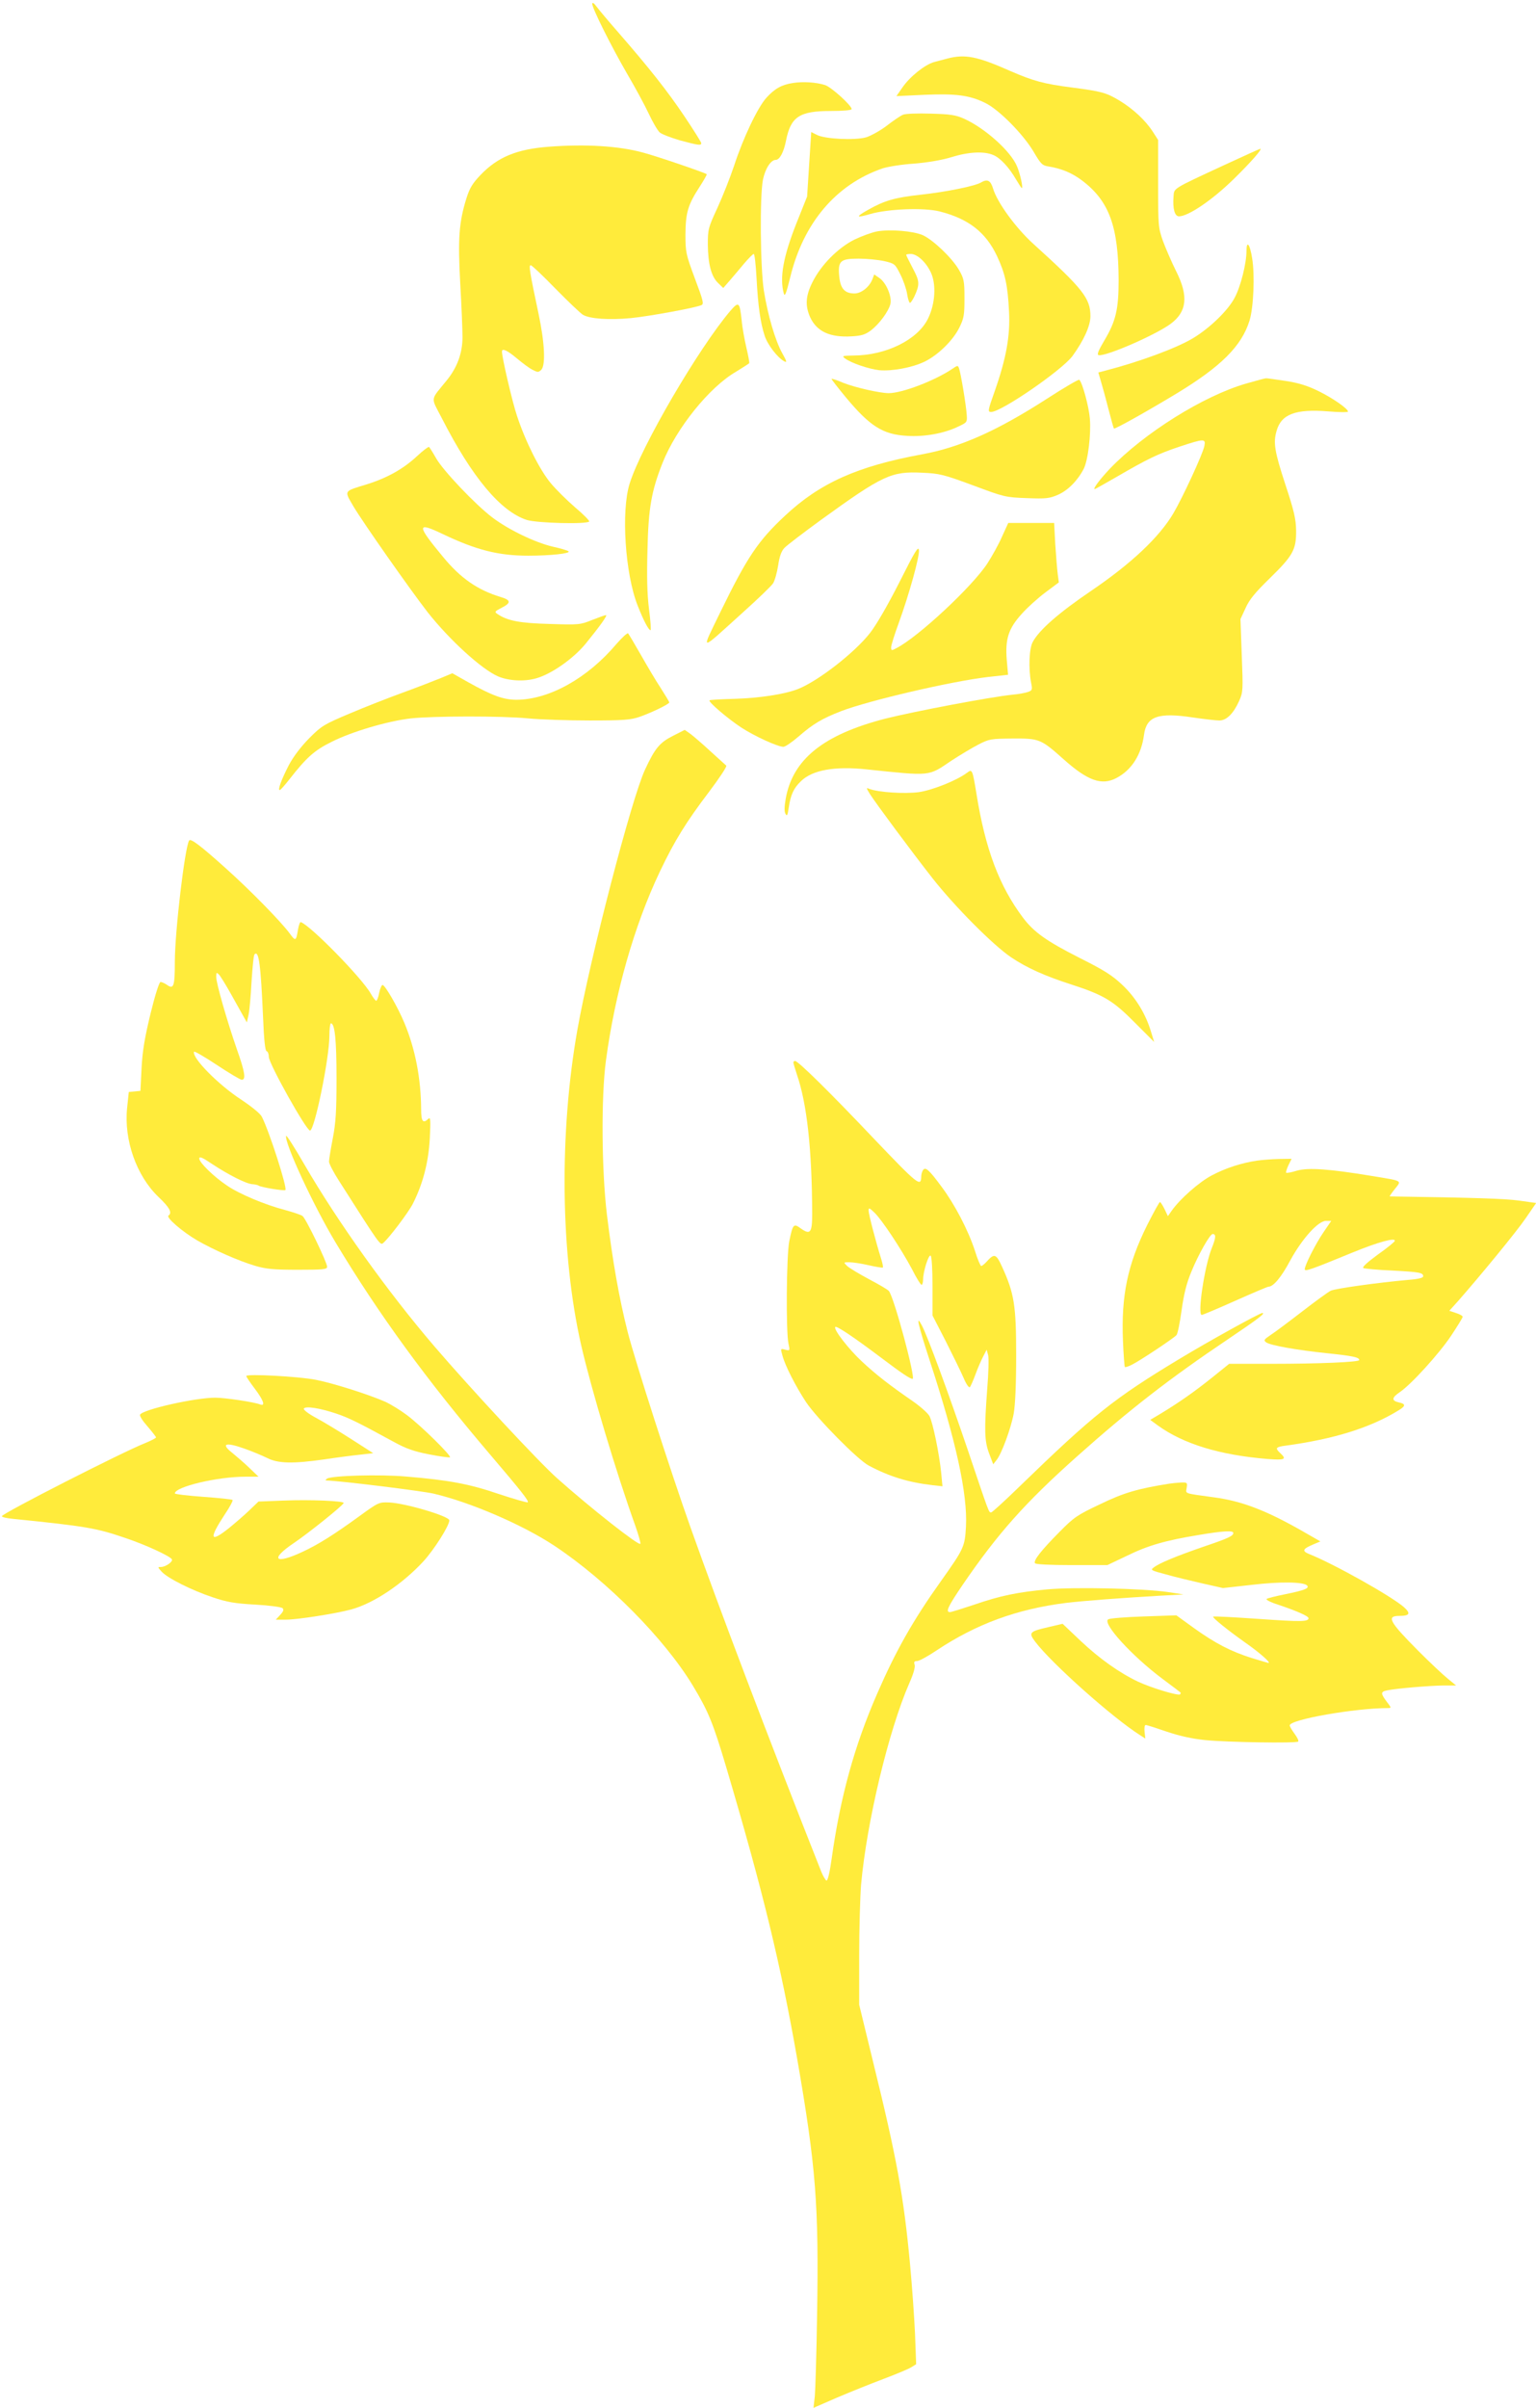<?xml version="1.0" standalone="no"?>
<!DOCTYPE svg PUBLIC "-//W3C//DTD SVG 20010904//EN"
 "http://www.w3.org/TR/2001/REC-SVG-20010904/DTD/svg10.dtd">
<svg version="1.0" xmlns="http://www.w3.org/2000/svg"
 width="817pt" height="1280pt" viewBox="0 0 817 1280"
 preserveAspectRatio="xMidYMid meet">
<g transform="translate(0,1280) scale(0.1,-0.1)"
fill="#ffeb3b" stroke="none">
<path d="M3150 12780 c0 -24 101 -226 185 -371 43 -73 95 -169 116 -214 21
-45 47 -89 58 -99 10 -9 59 -28 107 -42 97 -26 114 -29 114 -15 0 5 -40 69
-89 142 -90 134 -187 257 -356 451 -50 57 -100 117 -112 133 -13 18 -22 24
-23 15z"/>
<path d="M5040 12489 c-19 -5 -52 -14 -72 -19 -49 -14 -129 -78 -168 -135
l-32 -46 149 7 c168 7 239 -2 323 -43 73 -35 203 -167 258 -260 38 -65 46 -73
80 -78 71 -12 125 -35 178 -75 144 -109 193 -244 194 -530 0 -154 -15 -218
-76 -320 -32 -54 -41 -76 -30 -78 37 -8 300 106 382 166 87 64 97 147 30 280
-24 48 -55 120 -70 160 -25 71 -26 80 -26 306 l0 232 -29 45 c-39 60 -104 120
-176 164 -72 43 -95 49 -255 70 -147 19 -203 34 -325 87 -178 79 -242 91 -335
67z"/>
<path d="M4219 12359 c-61 -9 -98 -30 -142 -78 -47 -52 -124 -214 -172 -361
-21 -63 -61 -164 -89 -225 -49 -106 -51 -113 -51 -195 1 -103 18 -170 55 -205
l27 -26 34 39 c19 22 53 62 77 91 24 28 47 51 51 51 5 0 11 -57 15 -127 8
-151 21 -240 43 -307 15 -48 69 -118 105 -137 15 -8 13 0 -11 43 -37 66 -77
202 -98 333 -19 123 -22 501 -5 589 12 59 42 106 68 106 21 0 43 41 55 103 25
126 71 157 237 157 66 0 112 4 112 10 0 19 -109 118 -142 128 -48 15 -116 19
-169 11z"/>
<path d="M4803 12190 c-13 -5 -51 -31 -86 -58 -35 -27 -85 -54 -110 -62 -61
-17 -221 -9 -262 13 l-30 15 -11 -171 -11 -172 -56 -140 c-71 -179 -91 -291
-68 -375 5 -20 13 -1 34 85 70 290 244 495 492 580 28 9 102 21 165 25 73 6
146 18 199 34 93 29 175 33 224 12 37 -15 84 -65 122 -131 15 -25 28 -45 30
-45 8 0 -9 78 -26 117 -34 80 -168 200 -279 251 -47 21 -73 25 -180 28 -69 2
-135 0 -147 -6z"/>
<path d="M2919 12020 c-171 -13 -272 -55 -363 -150 -43 -45 -58 -70 -75 -124
-40 -128 -46 -215 -33 -453 7 -120 12 -248 12 -285 0 -85 -28 -161 -83 -229
-90 -111 -87 -86 -27 -202 161 -315 313 -496 452 -541 54 -17 322 -24 332 -8
2 4 -31 38 -74 74 -43 37 -102 95 -131 130 -58 70 -133 218 -179 357 -25 74
-80 310 -80 342 0 20 29 6 79 -36 30 -25 67 -53 84 -61 27 -14 31 -14 46 0 24
25 18 145 -14 296 -49 231 -53 260 -42 260 6 0 65 -56 131 -124 67 -68 132
-130 146 -139 36 -22 140 -29 256 -18 100 10 344 55 375 69 14 6 9 25 -35 142
-48 129 -50 139 -50 235 1 115 13 156 76 253 22 34 39 64 37 66 -9 8 -270 97
-339 115 -128 35 -304 46 -501 31z"/>
<path d="M6515 11924 c-285 -132 -269 -123 -273 -169 -5 -64 6 -105 29 -105
50 0 179 88 292 199 91 89 155 162 140 160 -4 -1 -89 -39 -188 -85z"/>
<path d="M5218 11830 c-31 -19 -184 -50 -320 -65 -138 -15 -193 -31 -280 -80
-69 -39 -66 -45 10 -23 96 28 287 35 370 14 153 -39 245 -110 305 -237 43 -92
57 -153 64 -294 7 -131 -15 -251 -77 -427 -36 -101 -37 -108 -18 -108 54 0
378 223 433 298 60 83 95 160 95 211 0 95 -39 145 -303 384 -94 85 -193 221
-215 295 -13 43 -30 52 -64 32z"/>
<path d="M4666 11570 c-28 -5 -82 -25 -122 -44 -87 -44 -177 -134 -223 -227
-36 -72 -39 -124 -12 -185 35 -76 105 -109 221 -102 53 3 72 9 103 32 44 34
93 100 103 140 9 38 -21 111 -57 137 l-29 20 -10 -26 c-16 -41 -59 -75 -95
-75 -52 0 -75 26 -81 90 -8 83 5 95 103 95 43 0 104 -6 136 -13 56 -13 58 -15
86 -71 16 -31 32 -78 36 -104 4 -26 11 -47 15 -47 4 0 14 15 23 33 30 65 29
82 -8 151 -19 37 -35 68 -35 71 0 3 11 5 24 5 34 0 80 -42 106 -96 31 -63 25
-169 -14 -248 -55 -112 -222 -195 -396 -196 -59 -1 -63 -2 -46 -15 33 -25 128
-57 183 -63 70 -6 176 14 242 46 71 35 150 112 184 181 24 49 27 66 27 155 0
93 -3 105 -29 151 -37 64 -138 160 -193 185 -51 22 -173 32 -242 20z"/>
<path d="M6630 11465 c0 -65 -31 -189 -63 -248 -35 -67 -131 -160 -220 -214
-85 -52 -285 -126 -463 -172 l-42 -11 14 -48 c8 -26 26 -92 40 -147 14 -55 27
-101 29 -103 4 -5 169 87 333 186 236 143 346 252 388 387 22 70 29 244 14
333 -12 76 -30 97 -30 37z"/>
<path d="M3886 11149 c-169 -198 -476 -723 -537 -920 -46 -146 -24 -481 43
-649 31 -79 58 -130 68 -130 4 0 0 51 -8 113 -10 80 -12 170 -8 317 5 219 21
310 80 459 73 184 249 403 391 485 36 22 67 42 70 45 2 4 -5 41 -15 83 -10 43
-22 108 -25 145 -11 98 -15 102 -59 52z"/>
<path d="M5065 10839 c-92 -62 -266 -129 -338 -129 -47 0 -179 30 -242 55 -32
14 -60 23 -62 21 -2 -1 32 -45 75 -97 129 -155 198 -199 327 -206 92 -6 197
13 271 49 48 22 49 24 46 63 -3 50 -32 224 -41 247 -6 17 -8 16 -36 -3z"/>
<path d="M5565 10678 c-263 -169 -458 -256 -660 -293 -343 -63 -543 -152 -729
-326 -144 -134 -202 -221 -344 -512 -105 -217 -118 -217 119 -3 79 71 151 140
161 155 9 14 21 57 27 95 7 48 17 76 33 93 13 14 100 80 193 148 332 240 376
260 540 252 92 -4 113 -9 270 -67 166 -62 173 -64 286 -68 103 -4 121 -2 167
18 52 23 103 74 136 137 23 45 40 183 33 268 -5 62 -39 189 -56 206 -3 4 -82
-42 -176 -103z"/>
<path d="M6628 10761 c-226 -65 -541 -262 -724 -452 -53 -56 -93 -109 -81
-109 3 0 55 30 118 66 162 94 217 121 334 160 130 43 139 43 131 3 -8 -42
-116 -275 -165 -358 -75 -127 -224 -267 -436 -411 -174 -118 -278 -209 -312
-273 -19 -35 -23 -140 -9 -214 8 -39 7 -43 -15 -51 -13 -5 -51 -12 -84 -15
-119 -12 -523 -89 -675 -127 -330 -85 -494 -216 -531 -427 -7 -41 -8 -67 -1
-79 8 -15 11 -9 17 31 10 69 26 105 65 142 61 60 180 81 350 63 345 -36 326
-38 450 46 46 30 111 69 144 86 58 30 67 31 181 32 143 1 151 -2 272 -110 129
-115 203 -141 281 -100 81 42 133 124 147 230 13 98 75 120 260 92 61 -9 124
-16 141 -16 38 0 75 37 105 104 21 47 21 58 14 242 l-7 193 27 58 c19 44 51
83 128 158 125 122 142 153 141 255 -1 62 -11 105 -58 247 -57 174 -64 220
-46 282 25 90 102 118 276 104 57 -5 104 -5 104 -1 0 15 -80 71 -155 108 -59
29 -105 44 -177 55 -54 8 -101 15 -105 14 -5 0 -52 -13 -105 -28z"/>
<path d="M2218 10375 c-73 -68 -159 -116 -268 -150 -124 -38 -120 -31 -70
-117 49 -83 301 -442 395 -563 116 -147 288 -304 375 -341 57 -24 140 -28 202
-10 82 23 198 105 263 184 78 96 118 152 108 152 -5 0 -38 -12 -74 -26 -62
-25 -69 -26 -224 -21 -159 4 -227 17 -279 53 -17 11 -15 14 24 34 49 25 48 40
-6 56 -123 37 -214 100 -307 213 -142 171 -142 189 -2 122 178 -85 296 -115
455 -115 120 0 226 12 214 23 -5 5 -43 16 -84 25 -94 22 -235 90 -321 155 -91
69 -263 250 -300 316 -17 30 -34 57 -37 59 -4 2 -33 -20 -64 -49z"/>
<path d="M5330 9948 c-17 -40 -53 -104 -78 -143 -81 -124 -368 -391 -483 -450
-27 -15 -29 -14 -29 4 0 11 18 68 40 128 56 154 111 353 108 388 -3 25 -20 -3
-104 -170 -62 -122 -123 -228 -158 -272 -82 -104 -275 -254 -382 -296 -72 -28
-205 -48 -337 -52 -71 -2 -131 -5 -133 -8 -8 -8 98 -98 168 -144 72 -47 195
-103 225 -103 10 0 46 25 81 55 77 67 124 95 227 135 150 57 584 158 779 181
l108 12 -7 79 c-9 111 9 167 80 245 30 34 87 85 126 114 l71 53 -6 45 c-3 24
-9 96 -13 158 l-6 113 -122 0 -122 0 -33 -72z"/>
<path d="M3280 9378 c-155 -184 -360 -298 -535 -298 -69 1 -127 22 -254 93
l-85 48 -60 -25 c-34 -14 -124 -49 -201 -77 -77 -28 -205 -78 -285 -112 -137
-58 -149 -65 -215 -131 -45 -46 -84 -97 -109 -144 -39 -76 -60 -132 -48 -132
4 0 27 26 52 58 90 115 132 153 223 198 106 54 299 111 422 125 120 13 482 14
625 0 63 -6 210 -11 326 -11 180 0 219 3 265 19 61 21 159 68 159 77 0 3 -21
38 -46 77 -26 39 -73 119 -106 177 -33 58 -63 108 -67 113 -4 4 -31 -21 -61
-55z"/>
<path d="M3581 8889 c-72 -36 -97 -66 -150 -180 -72 -154 -292 -1001 -360
-1384 -97 -548 -90 -1192 20 -1675 54 -235 188 -683 289 -963 17 -49 29 -91
26 -94 -10 -10 -261 187 -443 349 -97 86 -463 480 -650 698 -250 291 -519 668
-693 968 -52 90 -96 159 -98 154 -11 -34 145 -371 263 -567 230 -383 487 -734
820 -1125 168 -197 209 -249 202 -256 -3 -3 -72 17 -154 44 -158 54 -267 74
-495 93 -138 12 -390 5 -418 -11 -8 -5 -10 -10 -5 -10 76 -2 511 -56 571 -70
197 -46 477 -167 644 -278 281 -187 585 -494 736 -744 82 -136 107 -198 177
-433 195 -658 289 -1046 377 -1548 100 -576 116 -777 106 -1368 -3 -201 -9
-393 -12 -427 l-7 -62 124 54 c68 29 180 74 249 100 69 26 136 54 149 63 l24
15 -6 162 c-4 88 -16 258 -27 375 -33 354 -71 563 -196 1070 l-74 304 0 261
c0 143 5 313 10 376 30 335 147 822 257 1073 21 47 32 85 28 97 -5 15 -2 20
13 20 11 0 57 25 103 56 212 141 427 220 689 253 92 11 289 26 495 38 l130 7
-85 13 c-131 19 -495 27 -639 14 -159 -15 -249 -33 -391 -82 -63 -21 -121 -39
-127 -39 -25 0 -12 28 68 146 186 272 332 436 608 682 278 248 492 414 803
623 163 110 201 139 182 139 -14 0 -285 -150 -439 -243 -350 -211 -458 -297
-852 -679 -78 -76 -146 -138 -151 -138 -13 0 -9 -10 -127 340 -101 297 -208
588 -240 651 -36 69 -23 11 39 -180 141 -430 203 -713 194 -886 -6 -108 -11
-118 -133 -290 -149 -209 -240 -370 -340 -600 -120 -275 -195 -546 -241 -873
-10 -73 -21 -121 -28 -119 -5 2 -18 23 -28 48 -283 715 -542 1398 -695 1829
-105 295 -295 886 -334 1038 -45 177 -80 373 -111 627 -28 234 -31 624 -5 817
48 358 150 717 287 1005 78 164 141 265 261 423 55 73 97 136 92 140 -4 4 -43
39 -85 77 -42 39 -90 80 -106 92 l-30 21 -61 -31z"/>
<path d="M5145 8693 c-54 -41 -183 -93 -258 -104 -77 -10 -213 -1 -262 17 -19
8 -18 6 2 -27 35 -54 218 -301 334 -449 119 -151 321 -354 417 -419 82 -55
178 -99 322 -145 172 -56 220 -85 337 -203 l102 -102 -16 52 c-28 95 -81 183
-153 251 -55 52 -98 79 -228 144 -177 90 -242 136 -301 214 -126 168 -200 364
-247 657 -21 129 -23 134 -49 114z"/>
<path d="M1006 8332 c-23 -37 -76 -486 -76 -644 0 -130 -6 -149 -41 -124 -13
9 -29 16 -35 16 -7 0 -29 -69 -53 -167 -31 -128 -43 -197 -48 -290 l-6 -122
-31 -3 -31 -3 -9 -86 c-17 -169 49 -359 167 -472 60 -57 74 -84 53 -99 -14
-10 74 -86 153 -132 87 -50 220 -109 308 -135 58 -17 97 -21 227 -21 136 0
156 2 156 16 0 23 -113 257 -131 270 -8 6 -50 20 -94 32 -104 27 -243 85 -308
130 -69 46 -147 122 -147 143 0 13 15 7 67 -28 86 -57 180 -105 214 -108 14
-1 30 -4 35 -8 15 -9 136 -29 142 -23 11 11 -85 310 -125 389 -8 17 -54 54
-111 92 -121 79 -262 222 -250 254 1 5 56 -27 121 -70 65 -43 125 -79 133 -79
23 0 17 41 -26 162 -53 153 -110 351 -110 385 0 24 2 25 14 13 8 -8 37 -55 65
-105 27 -49 58 -103 67 -120 l17 -30 9 40 c5 22 12 102 16 177 5 76 11 141 16
145 23 23 33 -57 45 -331 5 -123 11 -181 19 -184 7 -2 12 -16 12 -31 0 -35
199 -391 219 -391 24 0 103 385 103 503 0 37 4 67 8 67 21 0 30 -89 30 -292 0
-176 -4 -237 -20 -320 -11 -57 -20 -112 -20 -123 0 -11 24 -57 53 -102 219
-344 219 -344 235 -331 31 26 134 162 158 209 54 107 83 220 90 345 5 99 4
117 -7 107 -29 -28 -39 -15 -39 50 -1 164 -31 320 -89 459 -35 84 -102 200
-116 202 -5 0 -13 -18 -18 -41 -4 -24 -12 -43 -16 -43 -4 0 -17 17 -29 38 -45
81 -320 362 -372 380 -4 2 -11 -16 -15 -40 -10 -62 -13 -63 -45 -19 -45 61
-208 228 -340 346 -129 116 -186 160 -194 147z"/>
<path d="M4220 7152 c0 -5 9 -34 19 -65 53 -154 80 -396 81 -740 0 -101 -10
-113 -61 -77 -38 28 -42 23 -61 -69 -15 -76 -18 -483 -4 -544 8 -37 8 -38 -17
-32 -26 7 -26 7 -15 -32 14 -53 71 -164 125 -246 58 -87 275 -307 334 -338
111 -59 210 -89 338 -104 l54 -6 -7 73 c-10 100 -44 265 -62 300 -8 15 -47 50
-87 78 -125 86 -198 143 -272 212 -72 67 -154 173 -142 184 7 7 97 -53 247
-166 107 -81 151 -110 164 -110 18 0 -98 433 -126 467 -5 7 -53 35 -106 63
-54 29 -106 60 -117 71 -19 19 -19 19 13 19 18 0 65 -7 103 -16 39 -9 72 -14
75 -12 2 3 -2 24 -10 49 -27 86 -66 235 -66 254 0 16 4 15 31 -11 39 -37 143
-194 200 -301 23 -46 46 -83 51 -83 4 0 8 13 8 28 0 42 29 134 40 127 6 -4 10
-74 10 -162 l0 -156 70 -136 c38 -75 81 -163 95 -195 14 -34 29 -55 34 -50 4
5 18 36 30 69 12 33 31 76 41 95 l18 35 8 -29 c4 -16 2 -97 -5 -180 -16 -218
-15 -276 10 -342 l22 -58 18 23 c26 32 76 166 91 247 8 45 13 153 13 309 0
265 -10 329 -75 471 -32 70 -41 73 -84 25 -11 -12 -23 -21 -27 -21 -4 0 -20
37 -34 83 -36 109 -106 243 -175 336 -70 95 -88 110 -101 90 -5 -8 -9 -23 -9
-34 -1 -57 -19 -42 -251 201 -235 248 -404 414 -420 414 -5 0 -9 -4 -9 -8z"/>
<path d="M6685 6630 c-81 -12 -165 -39 -239 -78 -67 -35 -168 -124 -213 -187
l-21 -30 -18 38 c-10 20 -21 37 -24 37 -4 0 -34 -55 -68 -122 -104 -209 -139
-375 -129 -616 3 -74 8 -136 10 -139 3 -2 20 3 39 13 44 22 224 142 236 157 6
7 18 66 27 132 12 86 26 143 52 205 37 91 99 200 113 200 19 0 18 -19 -5 -76
-38 -95 -77 -354 -53 -354 6 0 86 34 178 75 92 41 172 75 177 75 26 0 68 50
115 138 63 116 149 212 191 212 l28 0 -41 -60 c-43 -63 -100 -176 -100 -197 0
-14 31 -3 260 91 130 53 221 78 219 60 0 -5 -40 -38 -90 -73 -57 -42 -85 -67
-77 -72 7 -3 75 -10 151 -13 148 -8 167 -11 167 -31 0 -8 -26 -15 -82 -19
-156 -14 -390 -46 -411 -58 -12 -6 -80 -55 -151 -110 -70 -54 -146 -111 -168
-125 -35 -24 -38 -28 -23 -39 22 -16 162 -41 326 -58 133 -14 169 -21 169 -36
0 -11 -215 -20 -468 -20 l-224 0 -92 -74 c-94 -75 -172 -130 -271 -190 l-57
-34 41 -30 c136 -98 328 -157 584 -178 91 -7 103 -2 67 31 -29 27 -25 33 28
40 258 35 450 95 600 187 40 24 40 35 2 43 -39 9 -38 25 5 54 61 41 210 205
274 301 33 50 61 95 61 100 0 5 -16 14 -35 20 l-36 12 46 51 c122 139 312 370
361 442 l55 80 -93 13 c-76 10 -225 15 -686 22 -2 0 10 18 27 39 37 47 46 42
-124 70 -224 37 -336 45 -396 28 -29 -9 -55 -14 -58 -11 -2 2 3 20 12 39 l17
35 -68 -1 c-37 -1 -90 -5 -117 -9z"/>
<path d="M1310 5485 c0 -4 20 -34 45 -67 47 -62 58 -95 29 -84 -33 13 -188 36
-239 36 -106 0 -383 -62 -400 -90 -4 -6 14 -34 39 -62 25 -29 46 -56 46 -59 0
-4 -26 -17 -57 -30 -124 -49 -763 -375 -763 -389 0 -5 26 -11 58 -14 393 -40
445 -49 602 -103 107 -36 234 -95 244 -112 8 -12 -33 -41 -58 -41 -18 0 -18
-1 4 -25 32 -35 160 -99 271 -136 77 -26 118 -33 227 -39 74 -4 139 -13 145
-19 8 -8 4 -18 -13 -36 l-23 -25 54 0 c60 0 265 32 346 54 120 32 276 137 387
258 57 63 136 188 136 216 0 22 -233 91 -320 95 -54 2 -57 1 -160 -74 -132
-96 -218 -150 -300 -188 -149 -70 -177 -41 -46 47 77 52 258 197 264 212 4 11
-177 19 -321 13 l-132 -5 -50 -48 c-27 -26 -76 -68 -108 -94 -101 -80 -107
-57 -21 74 26 38 44 73 41 76 -3 4 -74 11 -156 17 -83 6 -151 14 -151 18 0 35
225 89 375 89 l70 0 -50 48 c-27 26 -68 61 -90 79 -61 48 -37 58 60 24 44 -15
100 -39 125 -51 57 -30 137 -32 305 -8 66 10 151 21 190 25 l70 8 -120 77
c-66 42 -150 93 -188 113 -37 20 -64 41 -61 47 9 15 88 2 174 -27 67 -23 112
-45 312 -154 57 -31 101 -47 179 -62 56 -11 107 -18 112 -16 13 4 -152 167
-228 224 -33 25 -85 57 -115 71 -86 38 -277 99 -370 117 -91 18 -370 33 -370
20z"/>
<path d="M6220 4913 c-169 -27 -242 -48 -368 -109 -123 -58 -140 -70 -216
-147 -98 -99 -140 -152 -131 -167 4 -6 75 -10 196 -10 l189 0 103 49 c114 56
206 82 382 111 130 22 185 25 185 11 0 -16 -25 -28 -161 -74 -144 -50 -232
-86 -263 -110 -18 -13 -12 -16 64 -36 45 -13 133 -34 194 -48 l111 -25 153 17
c151 18 275 16 294 -3 15 -15 -13 -26 -117 -47 -49 -10 -94 -21 -98 -25 -5 -4
22 -18 60 -30 96 -32 163 -61 163 -72 0 -19 -38 -20 -266 -4 -130 9 -239 15
-241 12 -6 -5 80 -74 172 -139 73 -51 137 -107 122 -107 -3 0 -43 12 -89 26
-111 35 -194 78 -307 159 l-94 68 -174 -6 c-95 -3 -180 -10 -188 -15 -35 -19
125 -195 290 -318 50 -37 92 -69 94 -71 2 -1 1 -6 -2 -10 -10 -9 -152 34 -223
67 -101 48 -205 122 -306 217 l-96 91 -77 -18 c-100 -23 -105 -29 -69 -77 87
-115 411 -404 558 -497 l28 -18 -4 36 c-2 20 0 36 6 36 6 0 56 -16 111 -35 68
-23 135 -38 203 -45 118 -12 487 -18 497 -8 4 4 -5 22 -19 41 -14 19 -26 39
-26 45 0 31 347 92 523 92 18 0 18 2 -7 34 -33 44 -33 53 2 60 45 10 223 25
297 26 l70 0 -45 37 c-25 20 -95 86 -156 147 -155 156 -171 186 -101 186 56 0
62 13 24 47 -68 59 -373 230 -504 282 -39 16 -34 27 20 50 l40 17 -89 51
c-197 113 -327 163 -475 183 -166 23 -152 18 -147 51 4 28 3 29 -31 28 -20 -1
-47 -4 -61 -6z"/>
</g>
</svg>
